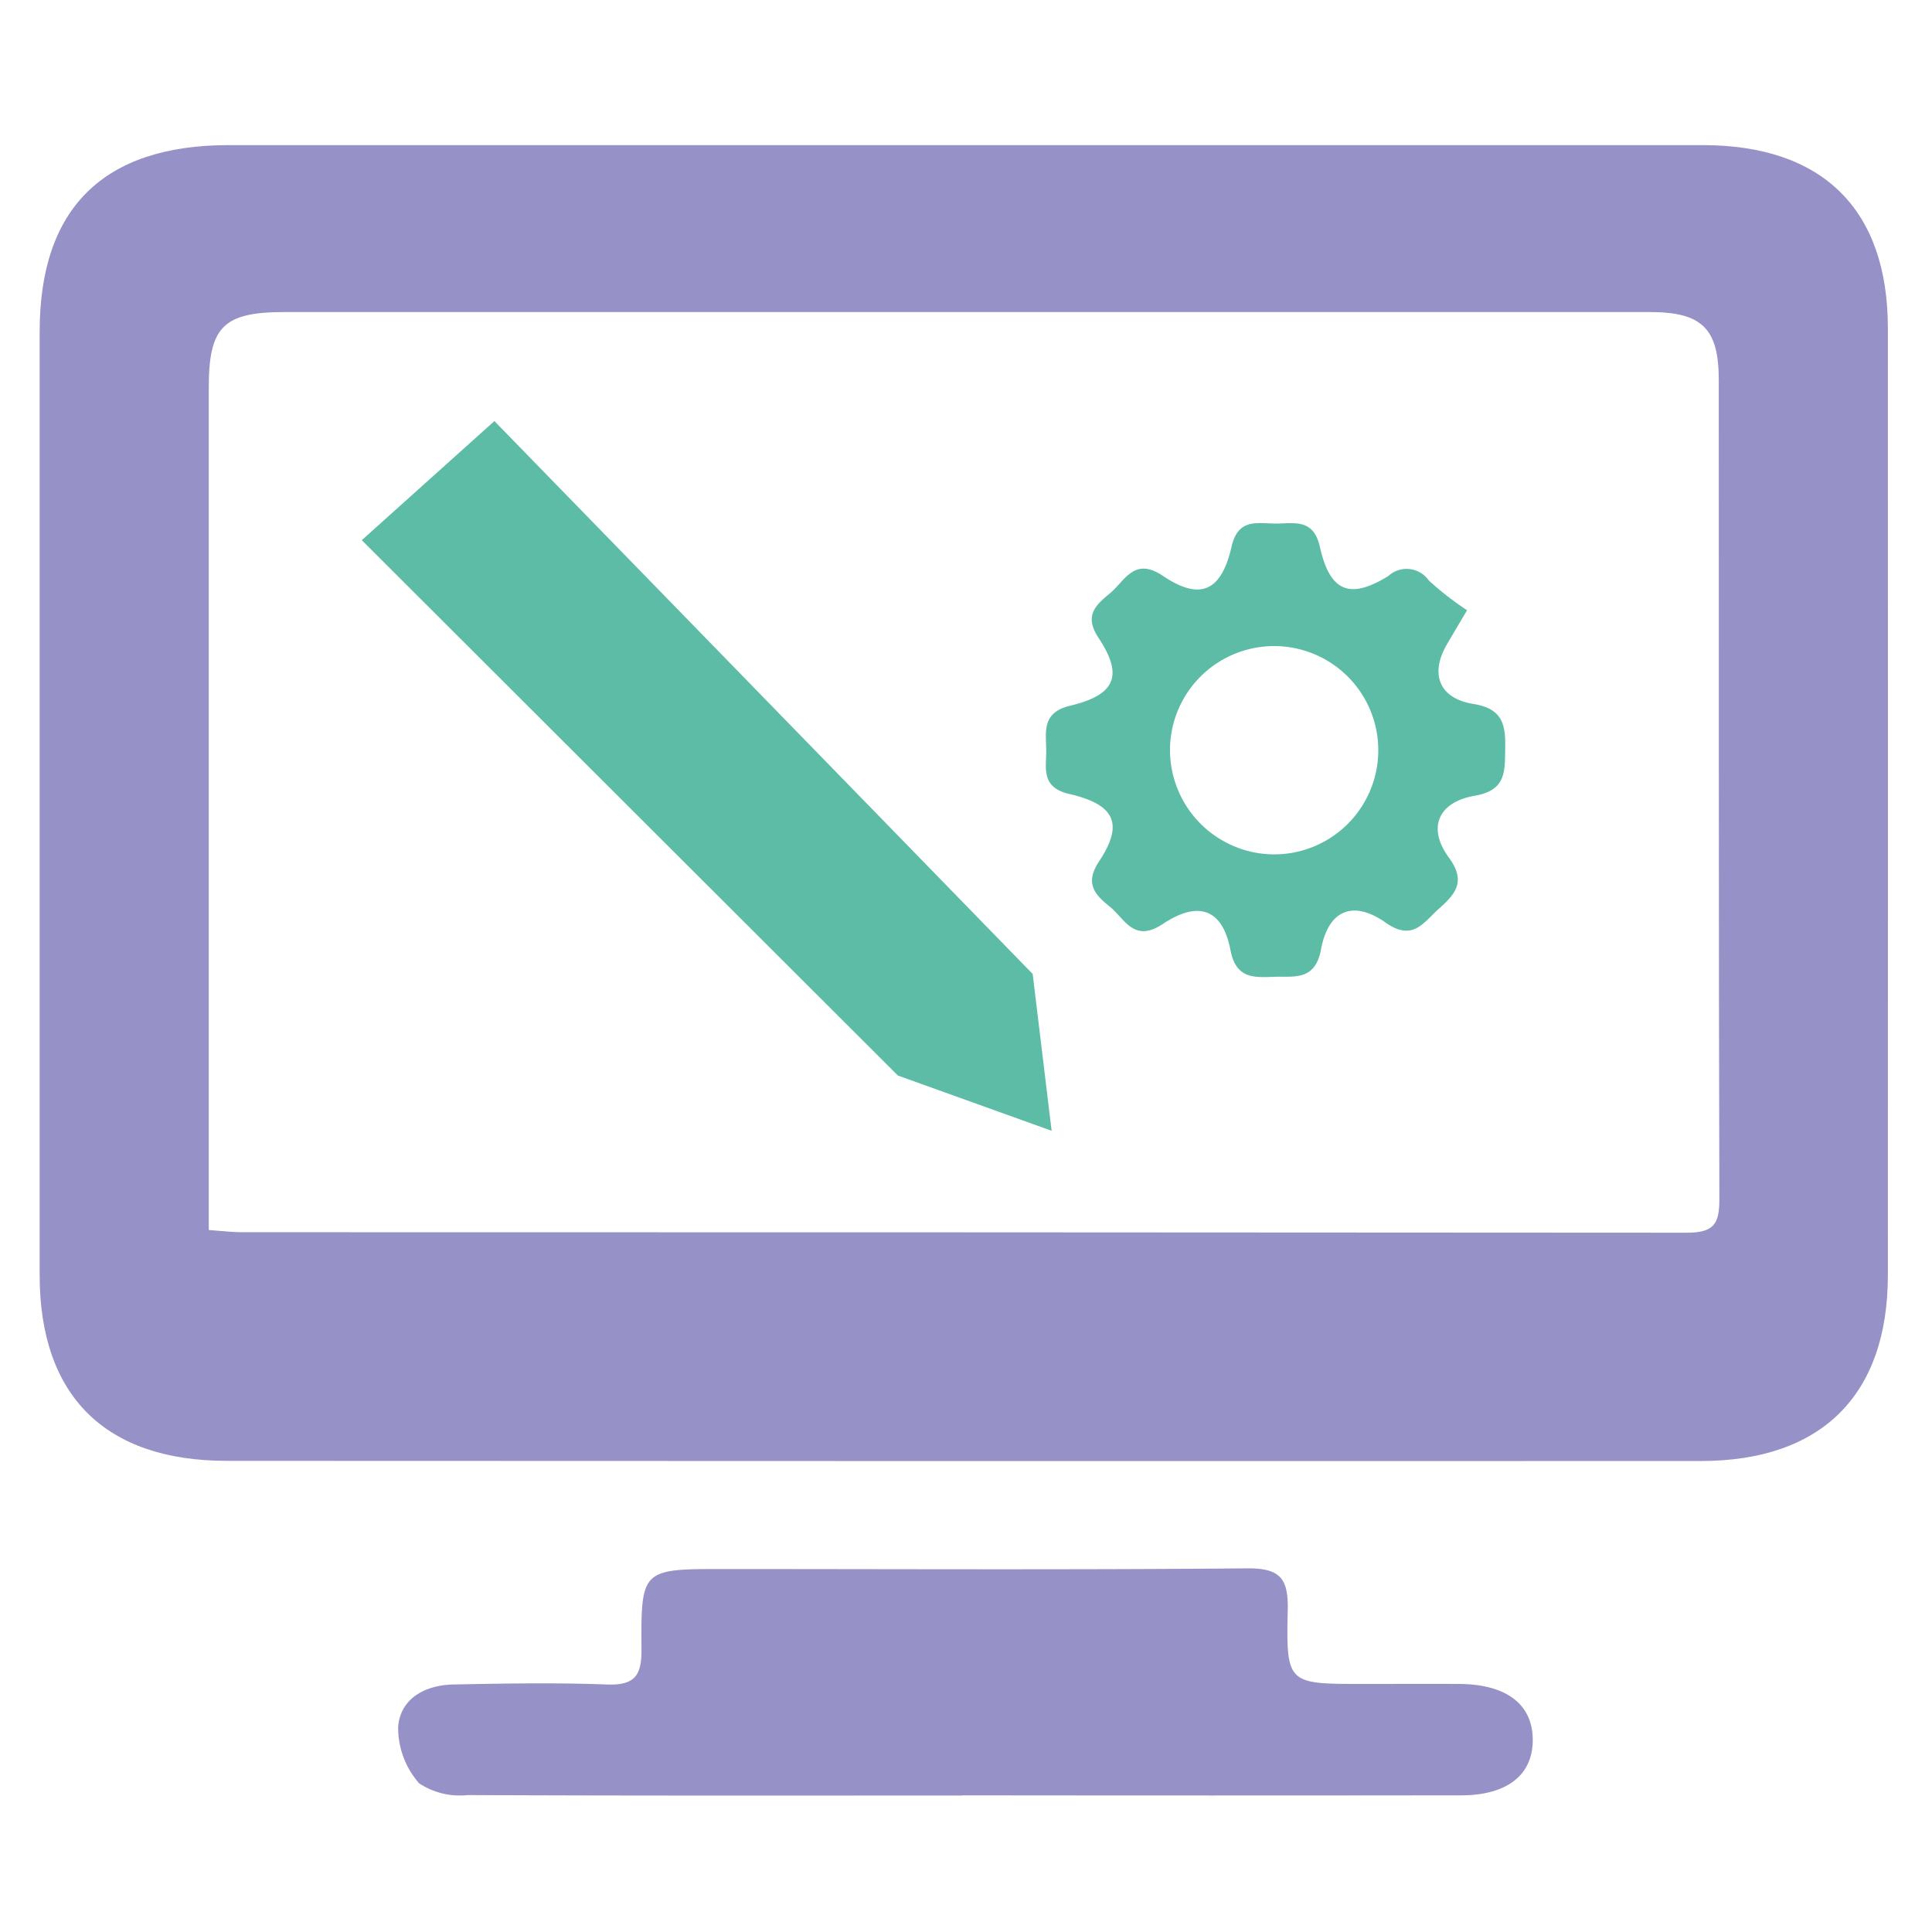 <svg xmlns="http://www.w3.org/2000/svg" xmlns:xlink="http://www.w3.org/1999/xlink" width="100" height="100" viewBox="0 0 100 100">
  <defs>
    <clipPath id="clip-path">
      <rect id="Rectangle_18176" data-name="Rectangle 18176" width="95.666" height="85.428" fill="none"/>
    </clipPath>
  </defs>
  <g id="Group_33271" data-name="Group 33271" transform="translate(0 -0.001)">
    <rect id="Rectangle_18179" data-name="Rectangle 18179" width="100" height="100" transform="translate(0 0.001)" fill="none"/>
    <g id="Group_30937" data-name="Group 30937" transform="translate(2.053 7.512)">
      <g id="Group_30936" data-name="Group 30936" clip-path="url(#clip-path)">
        <path id="Path_23056" data-name="Path 23056" d="M48.015,0Q67.046,0,86.077,0c6.219,0,9.585,3.333,9.586,9.472q.006,24.509,0,49.019c0,6.2-3.425,9.619-9.685,9.62q-38.153.01-76.305-.009C3.376,68.1,0,64.717,0,58.49Q0,34.07,0,9.649C0,3.264,3.3.006,9.772,0Q28.894,0,48.015,0M8.751,56.154c.749.053,1.22.114,1.69.114q37.407,0,74.814.026c1.407,0,1.689-.46,1.686-1.74-.041-14.133-.021-28.265-.031-42.4,0-2.672-.88-3.513-3.567-3.513l-70.67,0c-3.156,0-3.919.752-3.92,3.9q-.005,16.923,0,33.847v9.772" transform="translate(0 0)" fill="#9691c6"/>
        <path id="Path_23057" data-name="Path 23057" d="M56.948,123.164c-8.539,0-17.078.016-25.616-.024a3.8,3.8,0,0,1-2.512-.607,4.351,4.351,0,0,1-1.088-2.927c.116-1.471,1.4-2.16,2.86-2.189,2.645-.053,5.294-.1,7.936,0,1.47.058,1.813-.481,1.8-1.842-.032-4.142.021-4.137,4.294-4.134,9.02,0,18.041.046,27.06-.035,1.709-.015,2.13.538,2.095,2.135-.085,3.844-.013,3.846,3.831,3.848,1.684,0,3.368-.009,5.051,0,2.425.017,3.776,1.041,3.8,2.856.019,1.844-1.306,2.907-3.712,2.91q-12.9.016-25.8,0" transform="translate(-9.177 -37.739)" fill="#9691c6"/>
        <path id="Path_23058" data-name="Path 23058" d="M99.65,34.1c-.533.9-.784,1.325-1.034,1.75-.9,1.53-.427,2.814,1.36,3.1,1.554.25,1.672,1.114,1.648,2.351-.021,1.176.033,2.121-1.573,2.4-1.911.329-2.466,1.673-1.343,3.2.888,1.21.373,1.863-.5,2.634-.811.717-1.351,1.733-2.775.731-1.682-1.182-2.964-.649-3.34,1.382-.312,1.682-1.431,1.379-2.524,1.428-1.067.047-1.893.024-2.165-1.387-.405-2.105-1.632-2.594-3.5-1.351-1.513,1.006-1.973-.279-2.76-.908-.767-.614-1.291-1.2-.545-2.324,1.284-1.934.848-2.945-1.532-3.495-1.5-.347-1.187-1.35-1.2-2.288-.017-.968-.215-1.934,1.24-2.281,2.344-.561,2.766-1.555,1.47-3.509-.765-1.153-.154-1.695.585-2.305.783-.646,1.249-1.918,2.756-.9,1.908,1.283,3.01.811,3.542-1.514.341-1.5,1.341-1.2,2.293-1.2s1.947-.28,2.282,1.216c.522,2.33,1.555,2.722,3.538,1.5a1.4,1.4,0,0,1,2.095.228A15.621,15.621,0,0,0,99.65,34.1M89.674,46.737a5.391,5.391,0,1,0-5.4-5.5,5.41,5.41,0,0,0,5.4,5.5" transform="translate(-25.768 -10.025)" fill="#5cbca6"/>
        <path id="Path_23059" data-name="Path 23059" d="M59.647,50.217l.981,8.117-7.956-2.859-27.75-27.71L31.786,21.6Z" transform="translate(-8.249 -7.316)" fill="#5cbca6"/>
      </g>
    </g>
  </g>
</svg>
